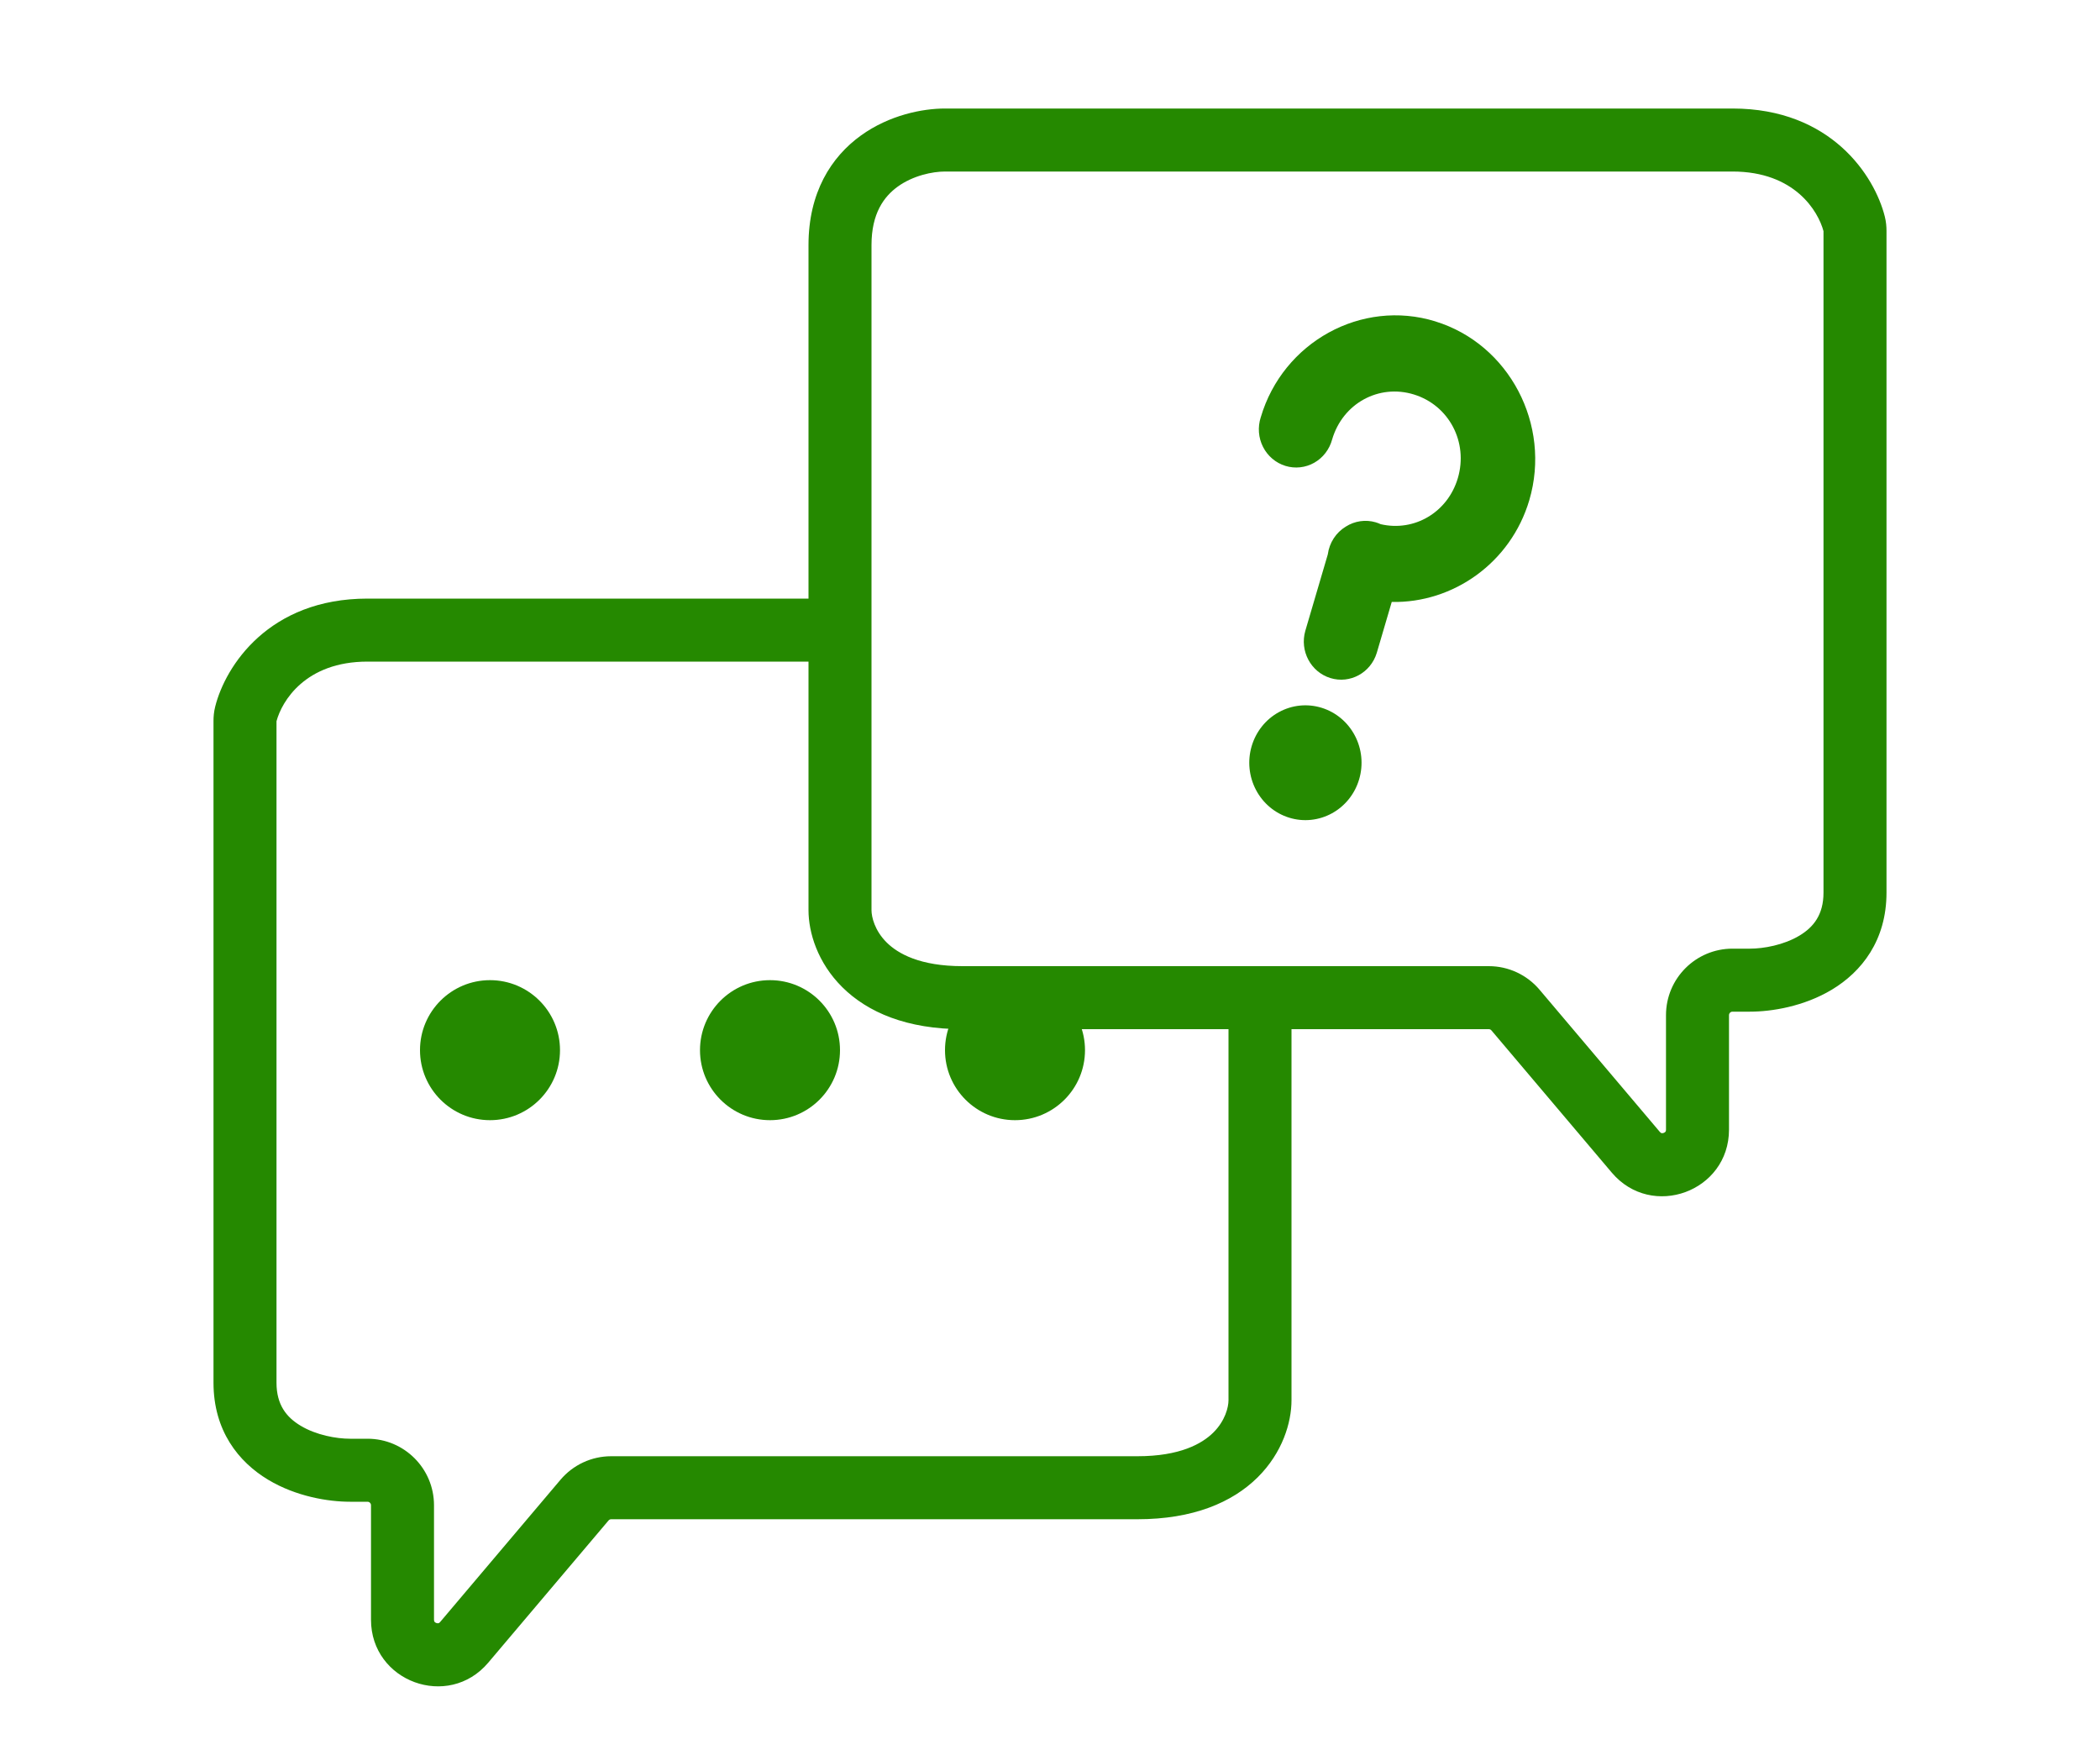 <svg width="60" height="50" viewBox="0 0 60 50" fill="none" xmlns="http://www.w3.org/2000/svg">
<path fill-rule="evenodd" clip-rule="evenodd" d="M24.599 3.87C25.41 3.286 26.356 3.1 27 3.1H49.5C52.32 3.1 53.56 5.027 53.851 6.184C53.89 6.338 53.9 6.478 53.9 6.597V25.5C53.9 26.868 53.186 27.763 52.338 28.272C51.537 28.753 50.615 28.9 50 28.9H49.5C49.445 28.9 49.4 28.945 49.4 29V32.27C49.4 34.04 47.193 34.849 46.05 33.497L42.613 29.436C42.593 29.412 42.566 29.4 42.538 29.4H27.5C25.914 29.4 24.793 28.922 24.066 28.201C23.358 27.499 23.1 26.638 23.1 26V7C23.1 5.507 23.742 4.487 24.599 3.87ZM25.651 5.33C25.258 5.614 24.9 6.093 24.9 7V26C24.9 26.196 24.992 26.585 25.334 26.924C25.657 27.244 26.286 27.6 27.5 27.6H42.538C43.099 27.6 43.627 27.848 43.987 28.273L47.424 32.335C47.449 32.364 47.465 32.368 47.472 32.37C47.486 32.373 47.508 32.374 47.535 32.364C47.561 32.354 47.578 32.34 47.586 32.328C47.59 32.322 47.6 32.309 47.6 32.27V29C47.6 27.951 48.451 27.1 49.5 27.1H50C50.385 27.1 50.963 26.998 51.412 26.728C51.814 26.487 52.1 26.132 52.1 25.5V6.603C51.948 6.035 51.28 4.9 49.5 4.9H27C26.644 4.9 26.09 5.014 25.651 5.33Z" fill="#258900"/>
<circle cx="14" cy="30" r="2" fill="#258900"/>
<circle cx="22" cy="30" r="2" fill="#258900"/>
<circle cx="29" cy="30" r="2" fill="#258900"/>
<path d="M36.021 11.923C36.656 9.768 38.904 8.532 41.011 9.181L41.011 9.182C43.118 9.83 44.329 12.132 43.695 14.286C43.166 16.079 41.517 17.232 39.764 17.196L39.337 18.648C39.164 19.22 38.572 19.543 38.011 19.37C37.45 19.197 37.13 18.594 37.295 18.02L37.937 15.838C37.981 15.506 38.17 15.213 38.452 15.043C38.707 14.881 39.018 14.836 39.307 14.921C39.356 14.936 39.403 14.954 39.45 14.975C40.409 15.197 41.364 14.637 41.653 13.657C41.955 12.631 41.4 11.578 40.397 11.269C39.393 10.96 38.364 11.525 38.062 12.551C37.986 12.835 37.802 13.076 37.55 13.219C37.299 13.361 37.001 13.394 36.726 13.309C36.45 13.224 36.22 13.029 36.087 12.768C35.954 12.507 35.931 12.202 36.021 11.922L36.021 11.923Z" fill="#258900"/>
<path d="M36.539 20.344C36.914 20.138 37.353 20.093 37.76 20.219C38.167 20.344 38.509 20.63 38.71 21.013C38.912 21.396 38.956 21.845 38.833 22.261C38.711 22.678 38.431 23.027 38.057 23.233C37.682 23.439 37.243 23.485 36.835 23.359C36.428 23.234 36.086 22.948 35.885 22.565C35.683 22.181 35.639 21.732 35.762 21.315C35.885 20.899 36.164 20.549 36.539 20.344Z" fill="#258900"/>
<path fill-rule="evenodd" clip-rule="evenodd" d="M24 17.1H10.5C7.68 17.1 6.44 19.027 6.149 20.184C6.11 20.338 6.1 20.477 6.1 20.596V39.5C6.1 40.868 6.813 41.763 7.662 42.272C8.463 42.753 9.385 42.9 10 42.9H10.5C10.555 42.9 10.6 42.945 10.6 43V46.27C10.6 48.04 12.807 48.849 13.95 47.497L17.387 43.435C17.407 43.412 17.434 43.4 17.462 43.4H32.5C34.086 43.4 35.207 42.922 35.934 42.202C36.642 41.499 36.9 40.638 36.9 40V29H35.1V40C35.1 40.196 35.008 40.585 34.666 40.924C34.342 41.244 33.713 41.6 32.5 41.6H17.462C16.901 41.6 16.373 41.847 16.013 42.273L12.576 46.335C12.551 46.364 12.535 46.368 12.527 46.37C12.514 46.373 12.492 46.374 12.465 46.364C12.439 46.354 12.422 46.34 12.414 46.328C12.409 46.322 12.4 46.309 12.4 46.27V43C12.4 41.951 11.549 41.1 10.5 41.1H10C9.614 41.1 9.036 40.998 8.588 40.728C8.186 40.487 7.9 40.132 7.9 39.5V20.603C8.052 20.035 8.72 18.9 10.5 18.9H24V17.1Z" fill="#258900"/>
</svg>
